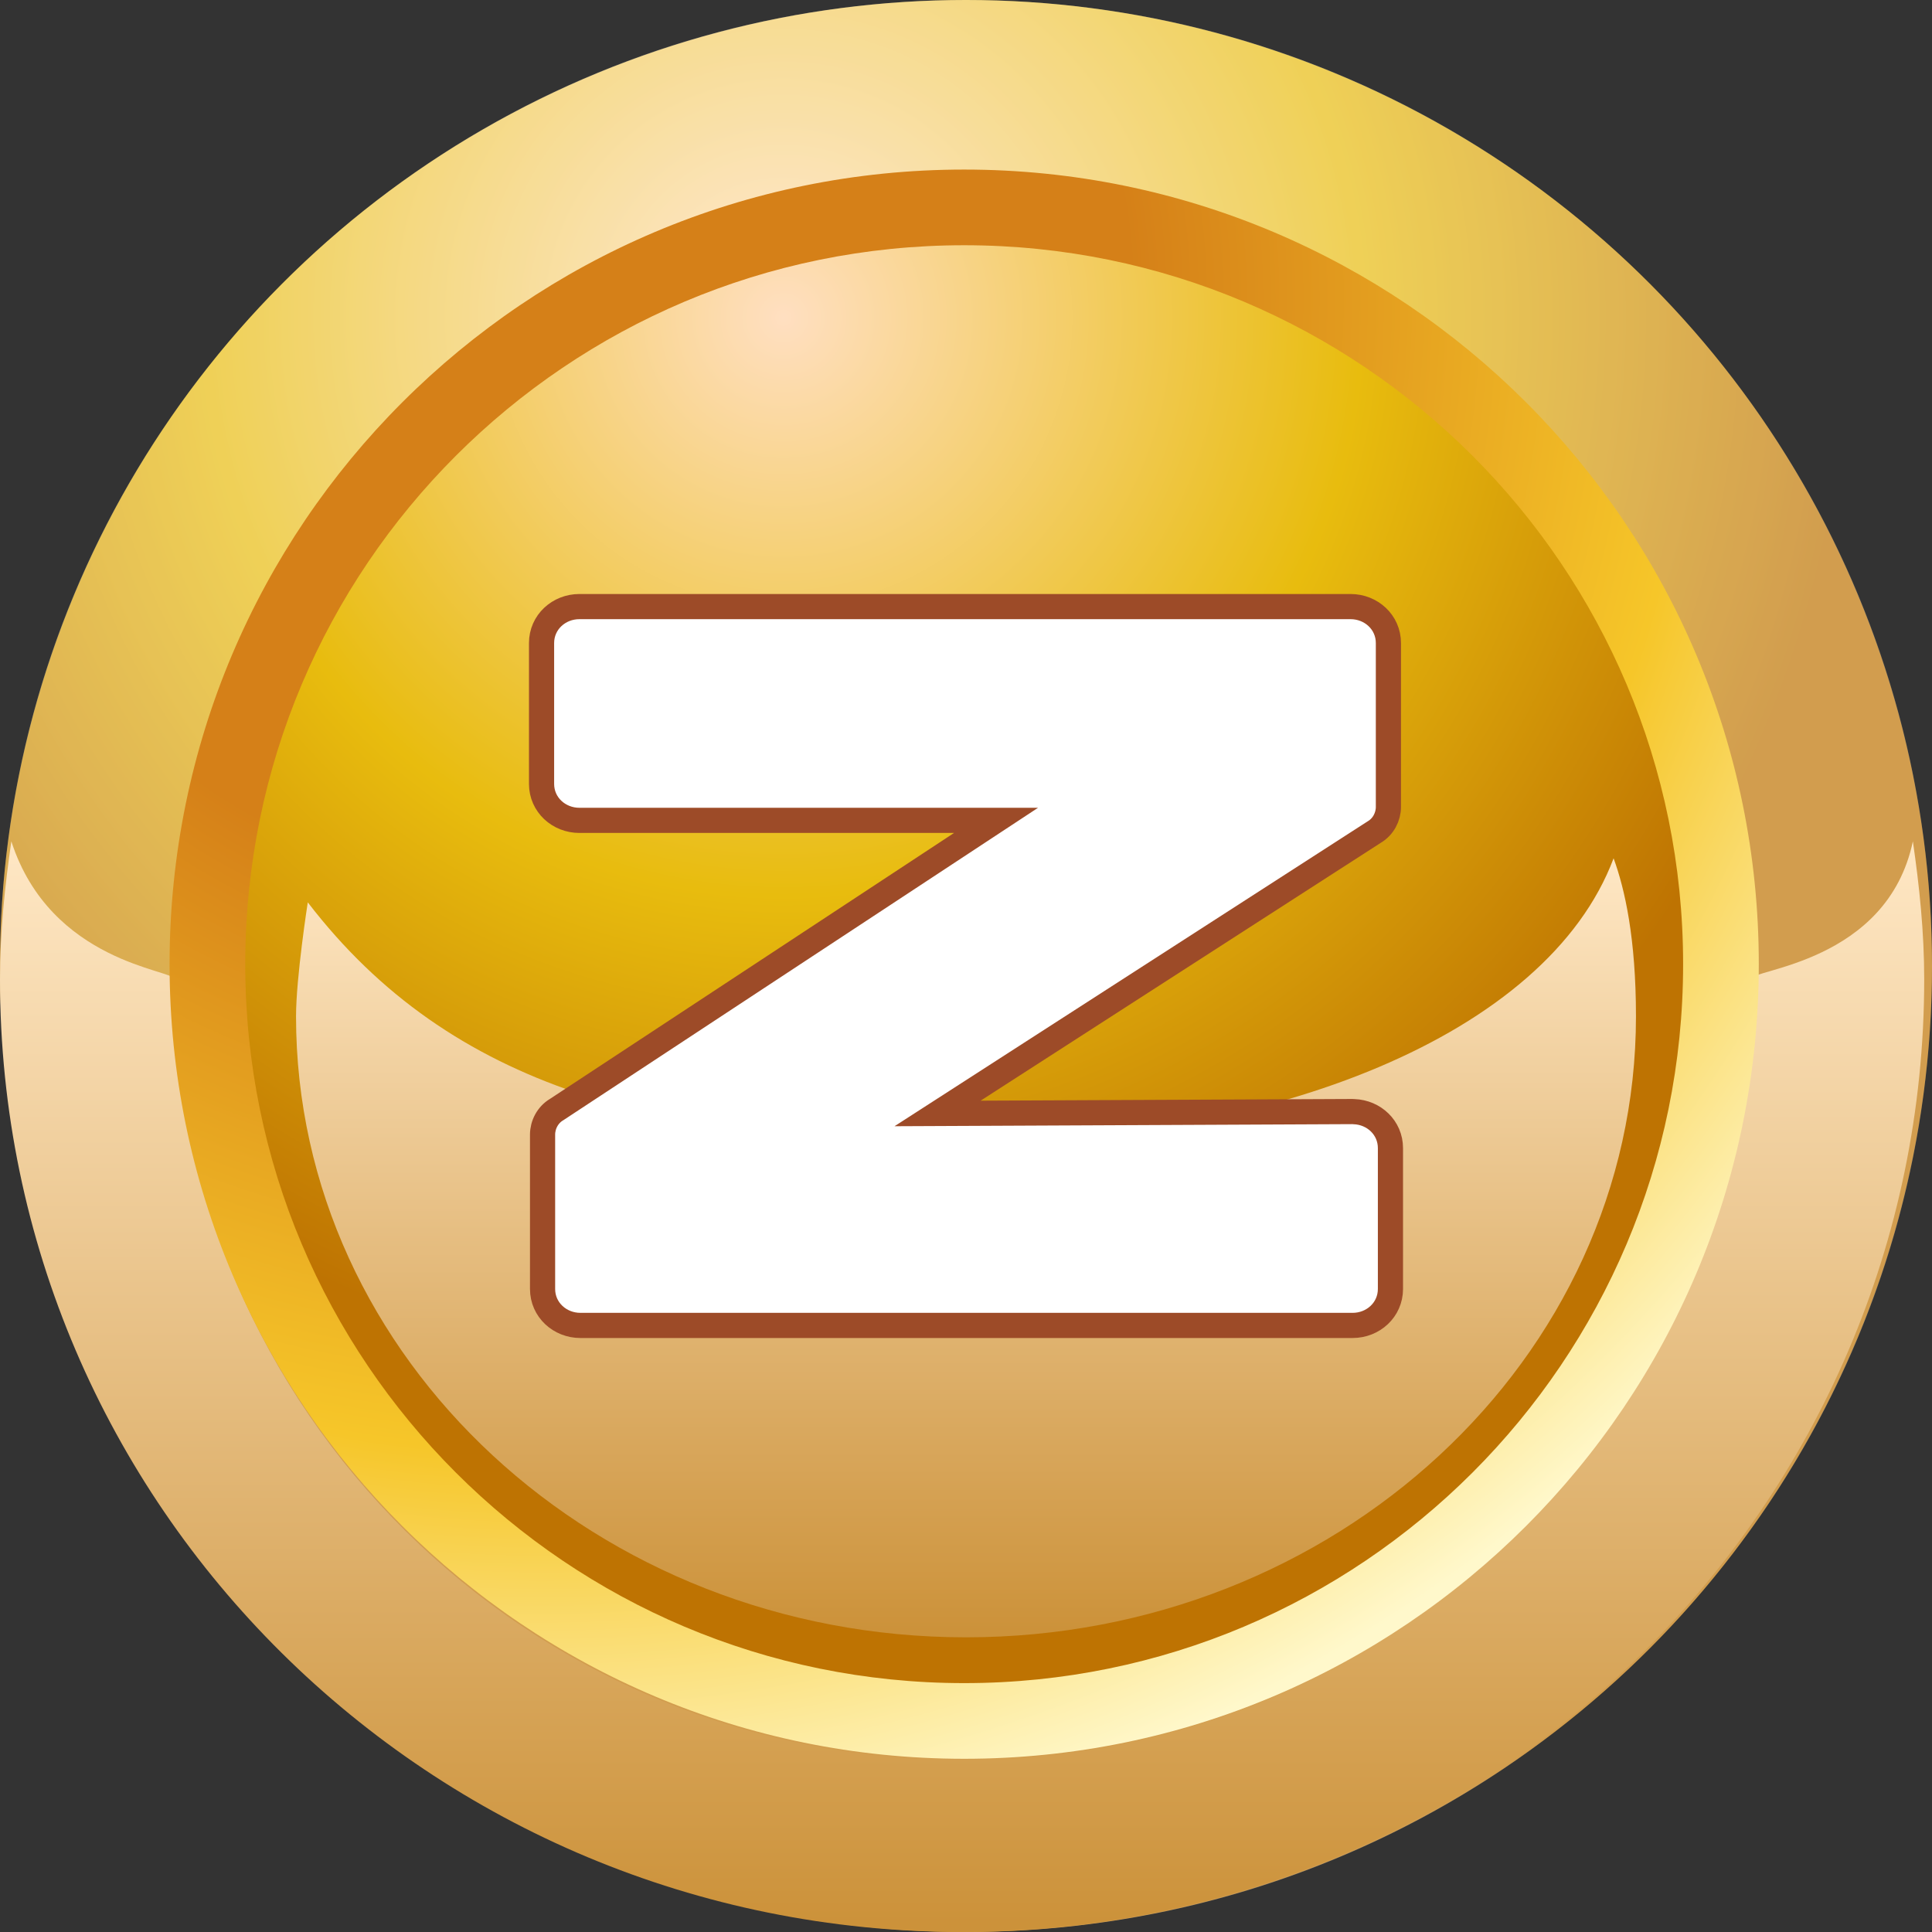 <svg width="124" height="124" viewBox="0 0 124 124" fill="none" xmlns="http://www.w3.org/2000/svg">
<rect x="0" y="0" width="124" height="124" fill="#333333" stroke="none"/>
<ellipse cx="62" cy="62" rx="62" ry="62" fill="url(#paint0_radial_277_635)"/>
<path d="M117.824 62C117.824 92.831 92.831 117.823 62 117.823C31.169 117.823 6.176 92.831 6.176 62C6.176 31.169 31.169 6.176 62 6.176C92.831 6.176 117.824 31.169 117.824 62Z" stroke="url(#paint1_angular_277_635)" stroke-width="12.353"/>
<path style="mix-blend-mode:multiply" d="M112.384 62.845C112.384 90.481 89.693 112.953 61.788 112.953C33.884 112.953 11.192 90.481 11.192 62.845C11.192 62.237 3.258 61.82 0.728 54C0.307 56.885 0 59.846 0 62.845C0 96.63 27.636 124 61.75 124C95.864 124 123.5 96.63 123.5 62.845C123.5 59.846 123.193 56.885 122.772 54C121.124 61.82 112.346 62.2 112.346 62.845H112.384Z" fill="url(#paint2_linear_277_635)"/>
<path fill-rule="evenodd" clip-rule="evenodd" d="M61.883 112.883C90.05 112.883 112.883 90.05 112.883 61.883C112.883 33.717 90.05 10.883 61.883 10.883C33.717 10.883 10.883 33.717 10.883 61.883C10.883 90.05 33.717 112.883 61.883 112.883ZM61.883 108.026C87.367 108.026 108.026 87.367 108.026 61.883C108.026 36.399 87.367 15.74 61.883 15.74C36.399 15.74 15.74 36.399 15.74 61.883C15.74 87.367 36.399 108.026 61.883 108.026Z" fill="url(#paint3_radial_277_635)"/>
<g style="mix-blend-mode:multiply">
<path d="M103.564 55.087C99.293 66.464 81.526 73.351 62 73.351C42.474 73.351 28.978 69.924 19.754 57.915C19.754 57.915 19 62.739 19 65.234C19 87.223 38.31 105.087 62 105.087C85.689 105.087 105 87.223 105 65.234C105 60.21 104.282 57.05 103.564 55.087Z" fill="url(#paint4_linear_277_635)" style="mix-blend-mode:multiply"/>
</g>
<path d="M63.928 52.653L35.726 71.214C35.144 71.557 34.823 72.2 34.823 72.823V82.725C34.823 84.073 35.938 85.069 37.251 85.069H86.814C88.127 85.069 89.242 84.073 89.242 82.725V73.691C89.242 72.375 88.18 71.394 86.906 71.348C86.873 71.344 86.838 71.342 86.803 71.342L60.175 71.464L88.206 53.401C88.79 53.057 89.111 52.414 89.111 51.789V41.275C89.111 39.928 87.996 38.932 86.683 38.932H37.186C35.873 38.932 34.758 39.928 34.758 41.275V50.31C34.758 51.657 35.873 52.653 37.186 52.653H63.928Z" fill="white" stroke="#9D4B28" stroke-width="1.615"/>
<defs>
<radialGradient id="paint0_radial_277_635" cx="0" cy="0" r="1" gradientUnits="userSpaceOnUse" gradientTransform="translate(49.6 20.588) rotate(69.073) scale(138.866 138.732)">
<stop stop-color="#FFDFC1"/>
<stop offset="0.267" stop-color="#E8BC0E"/>
<stop offset="0.493" stop-color="#BE7302"/>
</radialGradient>
<radialGradient id="paint1_angular_277_635" cx="0" cy="0" r="1" gradientUnits="userSpaceOnUse" gradientTransform="translate(57.867 61.765) rotate(86.2) scale(62.372 62.37)">
<stop stop-color="white" stop-opacity="0"/>
<stop offset="0.339" stop-color="white" stop-opacity="0.3"/>
<stop offset="0.485" stop-color="white" stop-opacity="0.85"/>
<stop offset="0.641" stop-color="white" stop-opacity="0.3"/>
</radialGradient>
<linearGradient id="paint2_linear_277_635" x1="61.788" y1="123.406" x2="61.788" y2="53.406" gradientUnits="userSpaceOnUse">
<stop stop-color="#CC923A"/>
<stop offset="1" stop-color="#FFE8C6"/>
</linearGradient>
<radialGradient id="paint3_radial_277_635" cx="0" cy="0" r="1" gradientUnits="userSpaceOnUse" gradientTransform="translate(34.258 19.383) rotate(59.657) scale(100.954)">
<stop offset="0.375" stop-color="#D58018"/>
<stop offset="0.734" stop-color="#F6C629"/>
<stop offset="1" stop-color="#FFF8CB"/>
</radialGradient>
<linearGradient id="paint4_linear_277_635" x1="62.027" y1="104.663" x2="62.027" y2="54.663" gradientUnits="userSpaceOnUse">
<stop stop-color="#CC923A"/>
<stop offset="1" stop-color="#FFE8C6"/>
</linearGradient>
</defs>
</svg>
